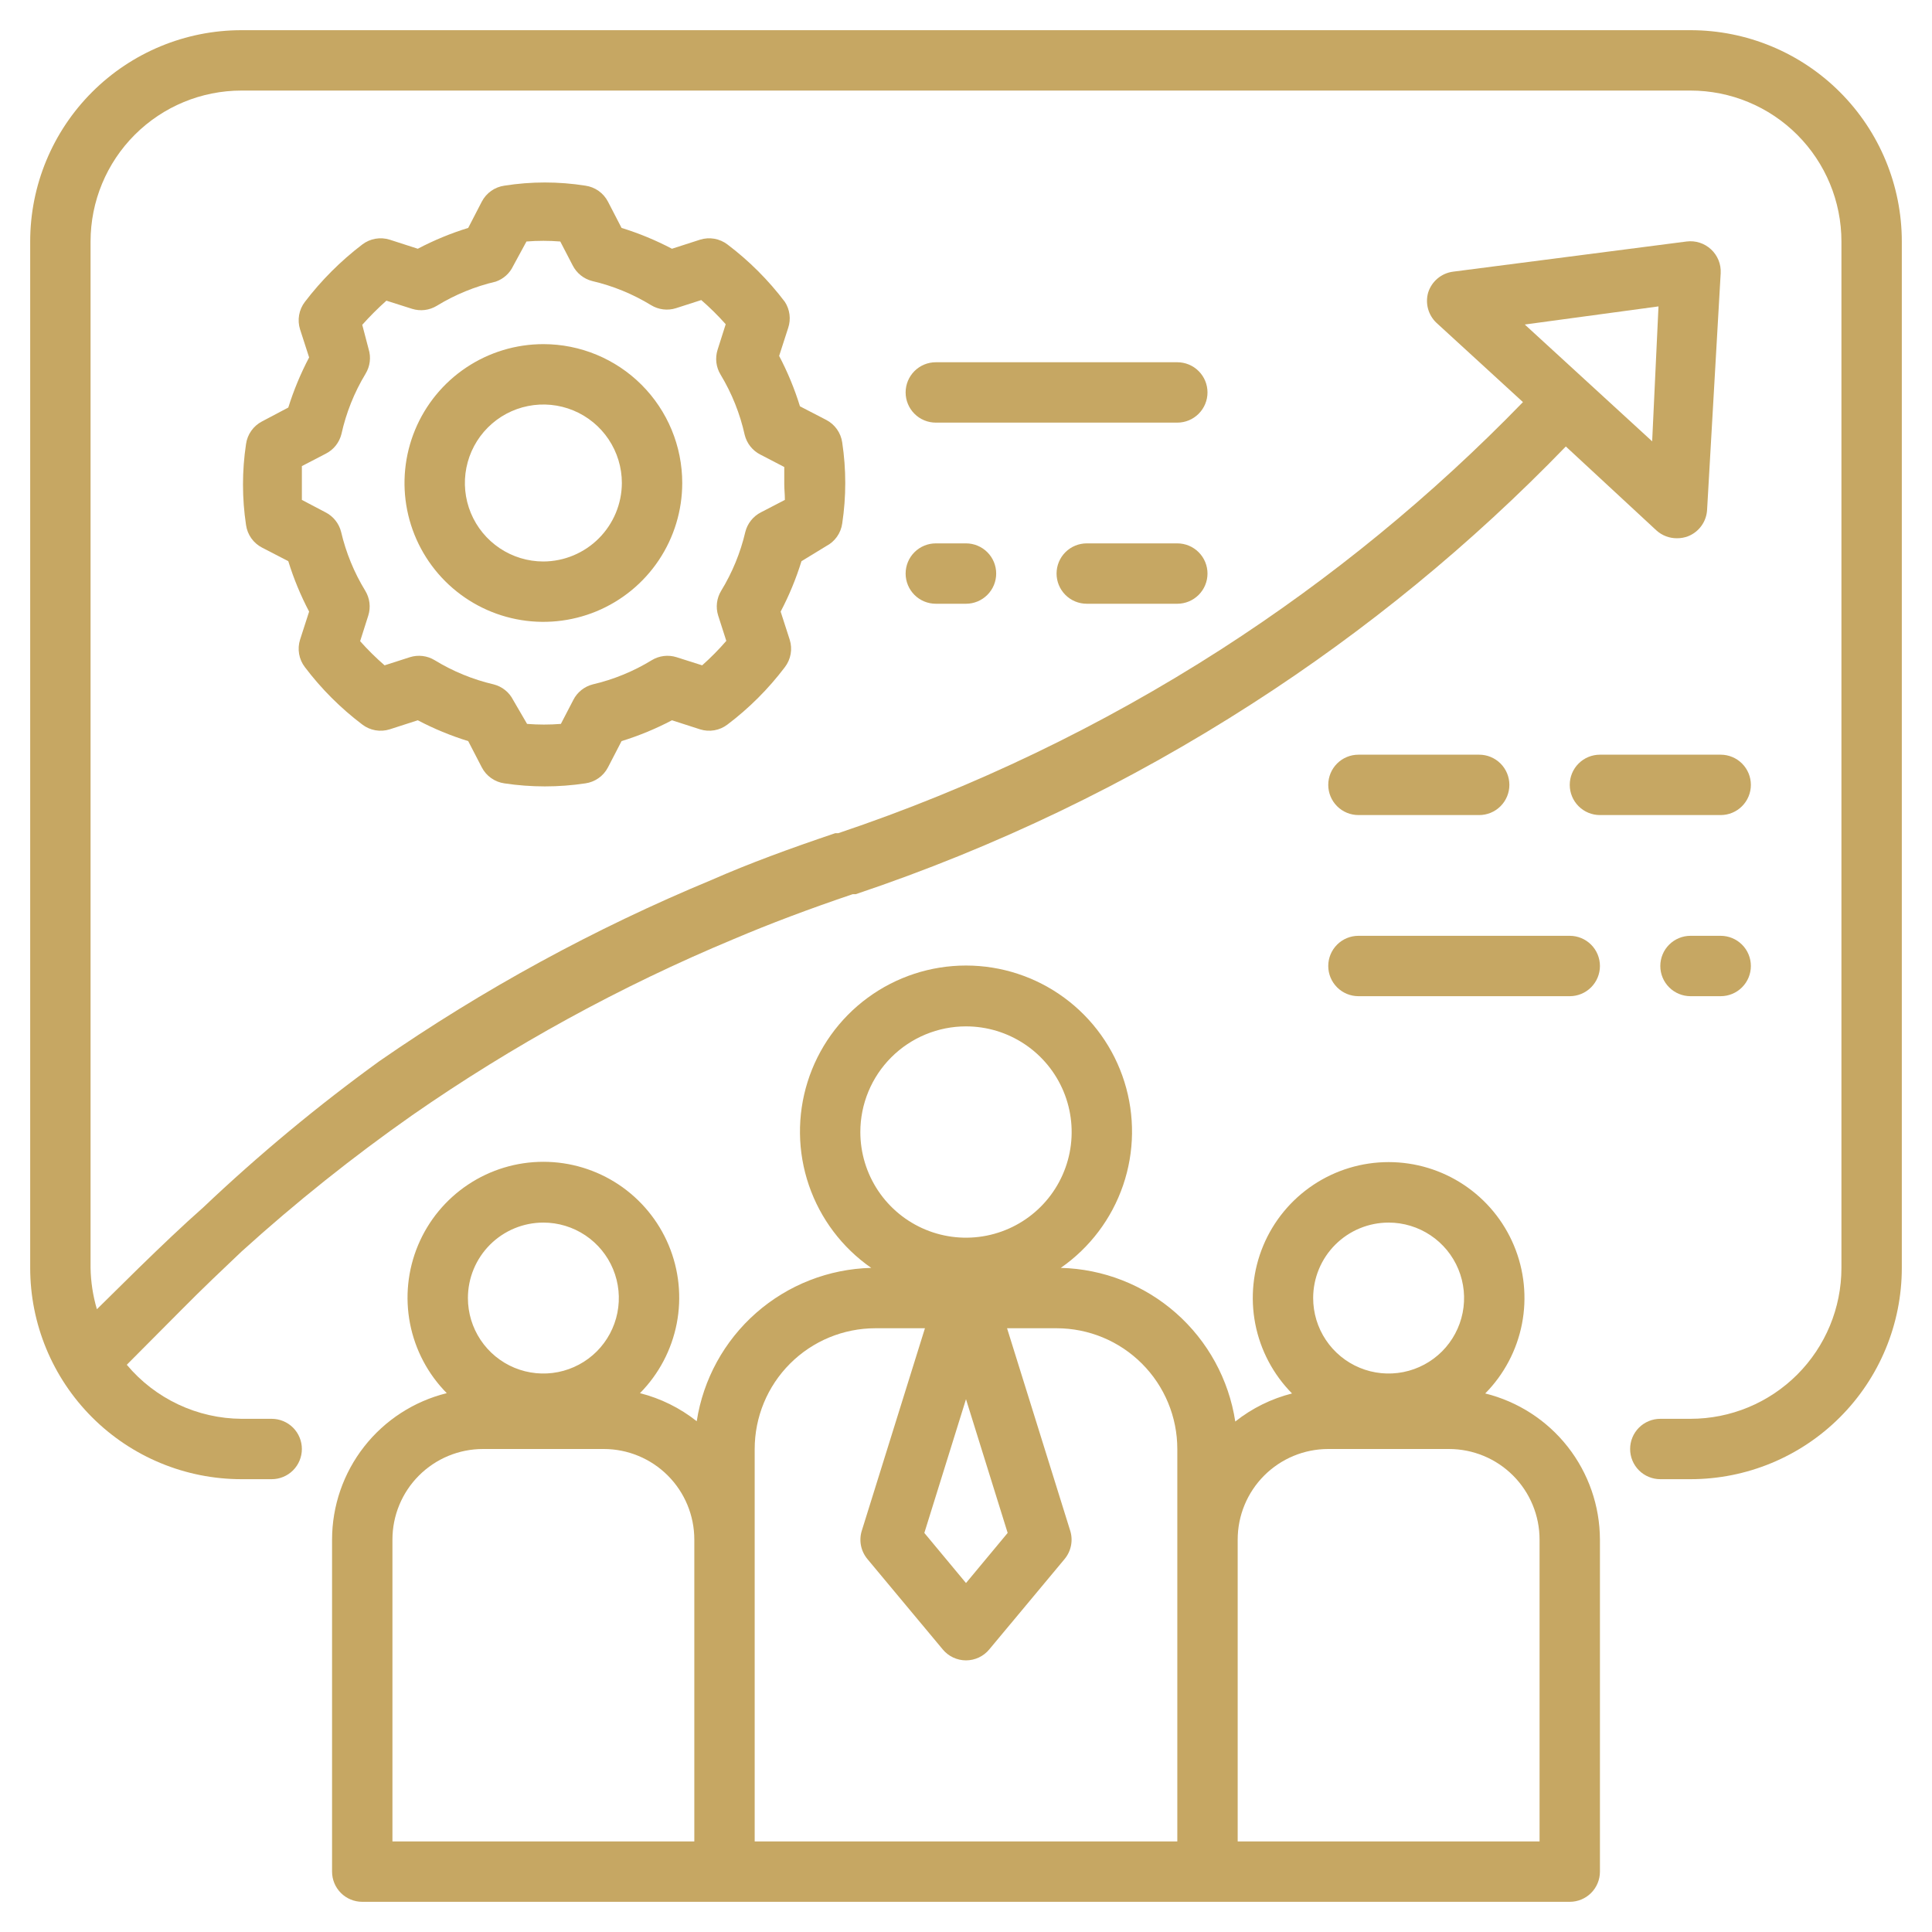 <svg width="136" height="136" viewBox="0 0 136 136" fill="none" xmlns="http://www.w3.org/2000/svg">
<path d="M23.375 108.375V131.75C23.375 132.314 23.599 132.854 23.997 133.253C24.396 133.651 24.936 133.875 25.5 133.875H110.5C111.064 133.875 111.604 133.651 112.003 133.253C112.401 132.854 112.625 132.314 112.625 131.75V108.375C112.618 106.006 111.82 103.707 110.357 101.843C108.894 99.98 106.85 98.659 104.55 98.09C105.876 96.748 106.776 95.044 107.137 93.192C107.497 91.34 107.301 89.423 106.574 87.682C105.847 85.941 104.622 84.454 103.051 83.408C101.481 82.362 99.637 81.804 97.75 81.804C95.863 81.804 94.019 82.362 92.449 83.408C90.879 84.454 89.653 85.941 88.926 87.682C88.199 89.423 88.003 91.34 88.363 93.192C88.724 95.044 89.624 96.748 90.95 98.09C89.494 98.459 88.132 99.132 86.955 100.066C86.502 97.109 85.024 94.405 82.778 92.427C80.533 90.45 77.663 89.325 74.672 89.25C76.716 87.829 78.252 85.793 79.058 83.438C79.864 81.083 79.897 78.533 79.152 76.158C78.408 73.783 76.924 71.708 74.919 70.235C72.913 68.761 70.489 67.967 68 67.967C65.511 67.967 63.087 68.761 61.081 70.235C59.075 71.708 57.592 73.783 56.848 76.158C56.103 78.533 56.136 81.083 56.942 83.438C57.748 85.793 59.284 87.829 61.328 89.25C58.34 89.324 55.473 90.446 53.228 92.419C50.983 94.392 49.502 97.091 49.045 100.045C47.868 99.111 46.506 98.438 45.05 98.069C46.377 96.727 47.276 95.023 47.637 93.171C47.997 91.319 47.801 89.402 47.074 87.661C46.347 85.92 45.121 84.433 43.551 83.387C41.981 82.341 40.137 81.783 38.25 81.783C36.363 81.783 34.519 82.341 32.949 83.387C31.378 84.433 30.153 85.92 29.426 87.661C28.699 89.402 28.503 91.319 28.863 93.171C29.224 95.023 30.123 96.727 31.45 98.069C29.146 98.638 27.1 99.963 25.636 101.83C24.173 103.698 23.377 106.002 23.375 108.375ZM97.75 86.062C98.801 86.062 99.828 86.374 100.701 86.958C101.575 87.542 102.256 88.371 102.658 89.342C103.06 90.313 103.165 91.381 102.96 92.411C102.755 93.442 102.249 94.389 101.507 95.132C100.764 95.874 99.817 96.38 98.786 96.585C97.756 96.79 96.688 96.685 95.717 96.283C94.746 95.881 93.917 95.2 93.333 94.326C92.749 93.453 92.438 92.426 92.438 91.375C92.438 89.966 92.997 88.615 93.993 87.618C94.99 86.622 96.341 86.062 97.75 86.062ZM93.5 102H102C103.691 102 105.312 102.672 106.508 103.867C107.703 105.063 108.375 106.684 108.375 108.375V129.625H87.125V108.375C87.125 106.684 87.797 105.063 88.992 103.867C90.188 102.672 91.809 102 93.5 102ZM68 72.25C69.471 72.25 70.909 72.686 72.132 73.504C73.355 74.321 74.308 75.482 74.871 76.841C75.434 78.2 75.582 79.696 75.295 81.138C75.008 82.581 74.299 83.906 73.259 84.947C72.219 85.987 70.894 86.695 69.451 86.982C68.008 87.269 66.513 87.122 65.154 86.559C63.795 85.996 62.633 85.043 61.816 83.82C60.999 82.597 60.562 81.159 60.562 79.688C60.562 77.715 61.346 75.823 62.741 74.428C64.136 73.034 66.028 72.25 68 72.25ZM53.125 102C53.125 99.746 54.02 97.584 55.615 95.99C57.209 94.395 59.371 93.5 61.625 93.5H65.11L60.669 107.738C60.56 108.076 60.539 108.436 60.605 108.785C60.672 109.134 60.826 109.461 61.051 109.735L66.364 116.11C66.563 116.351 66.813 116.544 67.096 116.677C67.379 116.81 67.688 116.879 68 116.879C68.312 116.879 68.621 116.81 68.904 116.677C69.187 116.544 69.437 116.351 69.636 116.11L74.949 109.735C75.174 109.461 75.328 109.134 75.394 108.785C75.461 108.436 75.44 108.076 75.331 107.738L70.89 93.5H74.375C76.629 93.5 78.791 94.395 80.385 95.99C81.98 97.584 82.875 99.746 82.875 102V129.625H53.125V102ZM68 98.494L70.933 107.908L68 111.435L65.067 107.908L68 98.494ZM38.25 86.062C39.301 86.062 40.328 86.374 41.202 86.958C42.075 87.542 42.756 88.371 43.158 89.342C43.56 90.313 43.665 91.381 43.46 92.411C43.255 93.442 42.749 94.389 42.007 95.132C41.264 95.874 40.317 96.38 39.286 96.585C38.256 96.79 37.188 96.685 36.217 96.283C35.246 95.881 34.417 95.2 33.833 94.326C33.249 93.453 32.938 92.426 32.938 91.375C32.938 89.966 33.497 88.615 34.493 87.618C35.49 86.622 36.841 86.062 38.25 86.062ZM27.625 108.375C27.625 106.684 28.297 105.063 29.492 103.867C30.688 102.672 32.309 102 34 102H42.5C44.191 102 45.812 102.672 47.008 103.867C48.203 105.063 48.875 106.684 48.875 108.375V129.625H27.625V108.375Z" fill="#C6A763"/>
<path d="M119 2.125H17C13.055 2.125 9.271 3.692 6.482 6.482C3.692 9.271 2.125 13.055 2.125 17V89.25C2.125 93.195 3.692 96.979 6.482 99.768C9.271 102.558 13.055 104.125 17 104.125H19.125C19.689 104.125 20.229 103.901 20.628 103.503C21.026 103.104 21.25 102.564 21.25 102C21.25 101.436 21.026 100.896 20.628 100.497C20.229 100.099 19.689 99.875 19.125 99.875H17C15.459 99.865 13.938 99.519 12.544 98.862C11.149 98.205 9.915 97.253 8.925 96.071L12.75 92.225C14.28 90.674 15.704 89.335 17 88.103C20.806 84.655 24.823 81.447 29.027 78.498C36.104 73.579 43.683 69.426 51.638 66.109C54.188 65.025 56.95 63.984 60.031 62.943H60.244C70.064 59.647 79.437 55.143 88.145 49.534C96.178 44.37 103.587 38.294 110.224 31.429L116.599 37.336C116.994 37.695 117.51 37.893 118.044 37.889C118.32 37.892 118.594 37.842 118.851 37.74C119.226 37.586 119.55 37.329 119.783 36.997C120.017 36.666 120.15 36.275 120.169 35.87L121.125 19.231C121.142 18.919 121.09 18.606 120.973 18.316C120.855 18.026 120.675 17.765 120.445 17.552C120.216 17.34 119.944 17.18 119.646 17.084C119.349 16.989 119.034 16.96 118.724 17L102.276 19.125C101.877 19.179 101.501 19.345 101.192 19.605C100.883 19.865 100.655 20.207 100.534 20.591C100.426 20.964 100.423 21.359 100.524 21.734C100.625 22.108 100.827 22.448 101.108 22.716L107.206 28.305C100.811 34.898 93.681 40.738 85.956 45.709C77.542 51.116 68.492 55.463 59.011 58.65H58.799C55.59 59.734 52.742 60.775 50.086 61.944C41.864 65.353 34.029 69.627 26.711 74.694C22.352 77.852 18.207 81.295 14.301 85C12.856 86.275 11.39 87.677 9.775 89.25L6.821 92.161C6.542 91.215 6.392 90.236 6.375 89.25V17C6.375 14.182 7.494 11.48 9.487 9.487C11.48 7.494 14.182 6.375 17 6.375H119C121.818 6.375 124.52 7.494 126.513 9.487C128.506 11.48 129.625 14.182 129.625 17V89.25C129.625 92.068 128.506 94.77 126.513 96.763C124.52 98.756 121.818 99.875 119 99.875H116.875C116.311 99.875 115.771 100.099 115.372 100.497C114.974 100.896 114.75 101.436 114.75 102C114.75 102.564 114.974 103.104 115.372 103.503C115.771 103.901 116.311 104.125 116.875 104.125H119C122.945 104.125 126.729 102.558 129.518 99.768C132.308 96.979 133.875 93.195 133.875 89.25V17C133.875 13.055 132.308 9.271 129.518 6.482C126.729 3.692 122.945 2.125 119 2.125ZM116.747 21.569L116.301 31.067L107.334 22.844L116.747 21.569Z" fill="#C6A763"/>
<path d="M58.161 38.441C58.462 38.285 58.722 38.059 58.918 37.781C59.114 37.504 59.241 37.184 59.287 36.847C59.572 34.96 59.572 33.04 59.287 31.152C59.241 30.816 59.114 30.496 58.918 30.219C58.722 29.941 58.462 29.715 58.161 29.559L56.312 28.602C55.934 27.377 55.443 26.189 54.846 25.054L55.484 23.078C55.584 22.775 55.616 22.453 55.575 22.137C55.535 21.821 55.423 21.518 55.25 21.25C54.096 19.725 52.738 18.366 51.212 17.212C50.941 17.005 50.624 16.865 50.287 16.806C49.95 16.747 49.605 16.77 49.279 16.872L47.302 17.51C46.167 16.913 44.979 16.422 43.754 16.044L42.797 14.195C42.641 13.894 42.415 13.634 42.137 13.438C41.86 13.242 41.54 13.116 41.204 13.069C39.317 12.771 37.395 12.771 35.509 13.069C35.172 13.116 34.852 13.242 34.575 13.438C34.297 13.634 34.071 13.894 33.915 14.195L32.959 16.044C31.733 16.422 30.545 16.913 29.41 17.51L27.434 16.872C27.108 16.77 26.762 16.747 26.425 16.806C26.088 16.865 25.771 17.005 25.5 17.212C23.98 18.372 22.622 19.73 21.462 21.25C21.254 21.521 21.115 21.839 21.056 22.175C20.997 22.512 21.019 22.858 21.122 23.184L21.76 25.16C21.166 26.29 20.675 27.47 20.294 28.688L18.445 29.665C18.143 29.821 17.884 30.048 17.688 30.325C17.492 30.602 17.365 30.922 17.319 31.259C17.034 33.147 17.034 35.066 17.319 36.954C17.365 37.29 17.492 37.61 17.688 37.888C17.884 38.165 18.143 38.391 18.445 38.547L20.294 39.504C20.672 40.729 21.163 41.917 21.76 43.053L21.122 45.029C21.019 45.355 20.997 45.701 21.056 46.037C21.115 46.374 21.254 46.691 21.462 46.962C22.616 48.488 23.974 49.847 25.5 51C25.771 51.208 26.088 51.348 26.425 51.407C26.762 51.466 27.108 51.443 27.434 51.34L29.41 50.703C30.545 51.3 31.733 51.791 32.959 52.169L33.915 54.017C34.071 54.319 34.297 54.578 34.575 54.774C34.852 54.97 35.172 55.097 35.509 55.144C37.396 55.428 39.316 55.428 41.204 55.144C41.54 55.097 41.86 54.97 42.137 54.774C42.415 54.578 42.641 54.319 42.797 54.017L43.754 52.169C44.979 51.791 46.167 51.3 47.302 50.703L49.279 51.34C49.605 51.443 49.95 51.466 50.287 51.407C50.624 51.348 50.941 51.208 51.212 51C52.738 49.847 54.096 48.488 55.25 46.962C55.458 46.691 55.597 46.374 55.657 46.037C55.716 45.701 55.693 45.355 55.59 45.029L54.952 43.053C55.55 41.917 56.04 40.729 56.419 39.504L58.161 38.441ZM55.25 35.19L53.571 36.061C53.299 36.199 53.059 36.393 52.868 36.632C52.677 36.87 52.54 37.147 52.466 37.443C52.124 38.906 51.55 40.304 50.766 41.586C50.609 41.845 50.508 42.134 50.471 42.435C50.435 42.735 50.463 43.04 50.554 43.329L51.127 45.114C50.599 45.724 50.031 46.299 49.427 46.835L47.621 46.261C47.332 46.17 47.027 46.143 46.727 46.179C46.426 46.216 46.137 46.316 45.879 46.474C44.597 47.258 43.198 47.832 41.735 48.174C41.439 48.248 41.162 48.385 40.924 48.576C40.685 48.766 40.491 49.006 40.354 49.279L39.482 50.958C38.69 51.021 37.894 51.021 37.102 50.958L36.125 49.279C35.987 49.006 35.793 48.766 35.555 48.576C35.316 48.385 35.04 48.248 34.744 48.174C33.281 47.832 31.882 47.258 30.6 46.474C30.341 46.316 30.052 46.216 29.752 46.179C29.451 46.143 29.146 46.17 28.857 46.261L27.072 46.835C26.462 46.306 25.887 45.739 25.351 45.135L25.925 43.329C26.016 43.04 26.044 42.735 26.007 42.435C25.97 42.134 25.87 41.845 25.712 41.586C24.928 40.304 24.355 38.906 24.012 37.443C23.938 37.147 23.801 36.87 23.61 36.632C23.42 36.393 23.18 36.199 22.907 36.061L21.25 35.19V32.81L22.929 31.939C23.201 31.801 23.441 31.607 23.632 31.369C23.822 31.13 23.959 30.854 24.034 30.558C24.365 29.058 24.939 27.622 25.734 26.308C25.891 26.049 25.992 25.76 26.028 25.459C26.065 25.159 26.037 24.854 25.946 24.565L25.5 22.865C26.034 22.267 26.602 21.699 27.2 21.165L29.006 21.739C29.295 21.829 29.6 21.858 29.9 21.821C30.201 21.784 30.49 21.684 30.749 21.526C32.03 20.742 33.429 20.168 34.892 19.826C35.161 19.734 35.409 19.588 35.621 19.399C35.832 19.209 36.004 18.979 36.125 18.721L37.06 17C37.852 16.936 38.648 16.936 39.44 17L40.311 18.679C40.449 18.951 40.643 19.191 40.881 19.382C41.12 19.573 41.396 19.71 41.692 19.784C43.156 20.126 44.554 20.7 45.836 21.484C46.095 21.641 46.384 21.742 46.684 21.778C46.985 21.815 47.29 21.787 47.579 21.696L49.364 21.122C49.974 21.651 50.549 22.219 51.085 22.823L50.511 24.629C50.42 24.918 50.392 25.223 50.429 25.523C50.466 25.823 50.566 26.113 50.724 26.371C51.518 27.686 52.092 29.121 52.424 30.621C52.498 30.917 52.635 31.194 52.826 31.432C53.016 31.671 53.256 31.865 53.529 32.002L55.207 32.874V34.064C55.207 34.446 55.25 34.765 55.25 35.19Z" fill="#C6A763"/>
<path d="M38.25 24.225C36.316 24.225 34.426 24.798 32.819 25.872C31.211 26.946 29.959 28.473 29.219 30.259C28.479 32.045 28.285 34.011 28.662 35.907C29.04 37.803 29.971 39.544 31.338 40.912C32.705 42.279 34.446 43.21 36.343 43.587C38.239 43.964 40.204 43.77 41.99 43.031C43.776 42.291 45.303 41.038 46.377 39.43C47.451 37.823 48.025 35.933 48.025 34C48.025 31.407 46.995 28.921 45.162 27.088C43.328 25.255 40.842 24.225 38.25 24.225ZM38.25 39.525C37.157 39.525 36.089 39.201 35.18 38.593C34.272 37.986 33.563 37.123 33.145 36.114C32.727 35.104 32.618 33.993 32.831 32.922C33.044 31.85 33.57 30.866 34.343 30.093C35.115 29.32 36.1 28.794 37.172 28.581C38.243 28.368 39.354 28.477 40.364 28.895C41.373 29.313 42.236 30.021 42.843 30.93C43.451 31.839 43.775 32.907 43.775 34C43.769 35.463 43.185 36.865 42.15 37.9C41.115 38.935 39.713 39.519 38.25 39.525ZM82.875 25.5H65.875C65.311 25.5 64.77 25.724 64.372 26.122C63.974 26.52 63.75 27.061 63.75 27.625C63.75 28.188 63.974 28.729 64.372 29.127C64.77 29.526 65.311 29.75 65.875 29.75H82.875C83.438 29.75 83.979 29.526 84.377 29.127C84.776 28.729 85 28.188 85 27.625C85 27.061 84.776 26.52 84.377 26.122C83.979 25.724 83.438 25.5 82.875 25.5ZM82.875 38.25H76.5C75.936 38.25 75.395 38.474 74.997 38.872C74.599 39.27 74.375 39.811 74.375 40.375C74.375 40.938 74.599 41.479 74.997 41.877C75.395 42.276 75.936 42.5 76.5 42.5H82.875C83.438 42.5 83.979 42.276 84.377 41.877C84.776 41.479 85 40.938 85 40.375C85 39.811 84.776 39.27 84.377 38.872C83.979 38.474 83.438 38.25 82.875 38.25ZM65.875 38.25C65.311 38.25 64.77 38.474 64.372 38.872C63.974 39.27 63.75 39.811 63.75 40.375C63.75 40.938 63.974 41.479 64.372 41.877C64.77 42.276 65.311 42.5 65.875 42.5H68C68.563 42.5 69.104 42.276 69.502 41.877C69.901 41.479 70.125 40.938 70.125 40.375C70.125 39.811 69.901 39.27 69.502 38.872C69.104 38.474 68.563 38.25 68 38.25H65.875ZM121.125 53.125H112.625C112.061 53.125 111.521 53.349 111.122 53.747C110.723 54.145 110.5 54.686 110.5 55.25C110.5 55.813 110.723 56.354 111.122 56.752C111.521 57.151 112.061 57.375 112.625 57.375H121.125C121.688 57.375 122.229 57.151 122.627 56.752C123.026 56.354 123.25 55.813 123.25 55.25C123.25 54.686 123.026 54.145 122.627 53.747C122.229 53.349 121.688 53.125 121.125 53.125ZM95.625 57.375H104.125C104.688 57.375 105.229 57.151 105.627 56.752C106.026 56.354 106.25 55.813 106.25 55.25C106.25 54.686 106.026 54.145 105.627 53.747C105.229 53.349 104.688 53.125 104.125 53.125H95.625C95.061 53.125 94.52 53.349 94.122 53.747C93.724 54.145 93.5 54.686 93.5 55.25C93.5 55.813 93.724 56.354 94.122 56.752C94.52 57.151 95.061 57.375 95.625 57.375ZM95.625 70.125H110.5C111.063 70.125 111.604 69.901 112.002 69.502C112.401 69.104 112.625 68.563 112.625 68C112.625 67.436 112.401 66.895 112.002 66.497C111.604 66.099 111.063 65.875 110.5 65.875H95.625C95.061 65.875 94.52 66.099 94.122 66.497C93.724 66.895 93.5 67.436 93.5 68C93.5 68.563 93.724 69.104 94.122 69.502C94.52 69.901 95.061 70.125 95.625 70.125ZM121.125 65.875H119C118.436 65.875 117.896 66.099 117.497 66.497C117.098 66.895 116.875 67.436 116.875 68C116.875 68.563 117.098 69.104 117.497 69.502C117.896 69.901 118.436 70.125 119 70.125H121.125C121.688 70.125 122.229 69.901 122.627 69.502C123.026 69.104 123.25 68.563 123.25 68C123.25 67.436 123.026 66.895 122.627 66.497C122.229 66.099 121.688 65.875 121.125 65.875Z" fill="#C6A763"/>
</svg>

